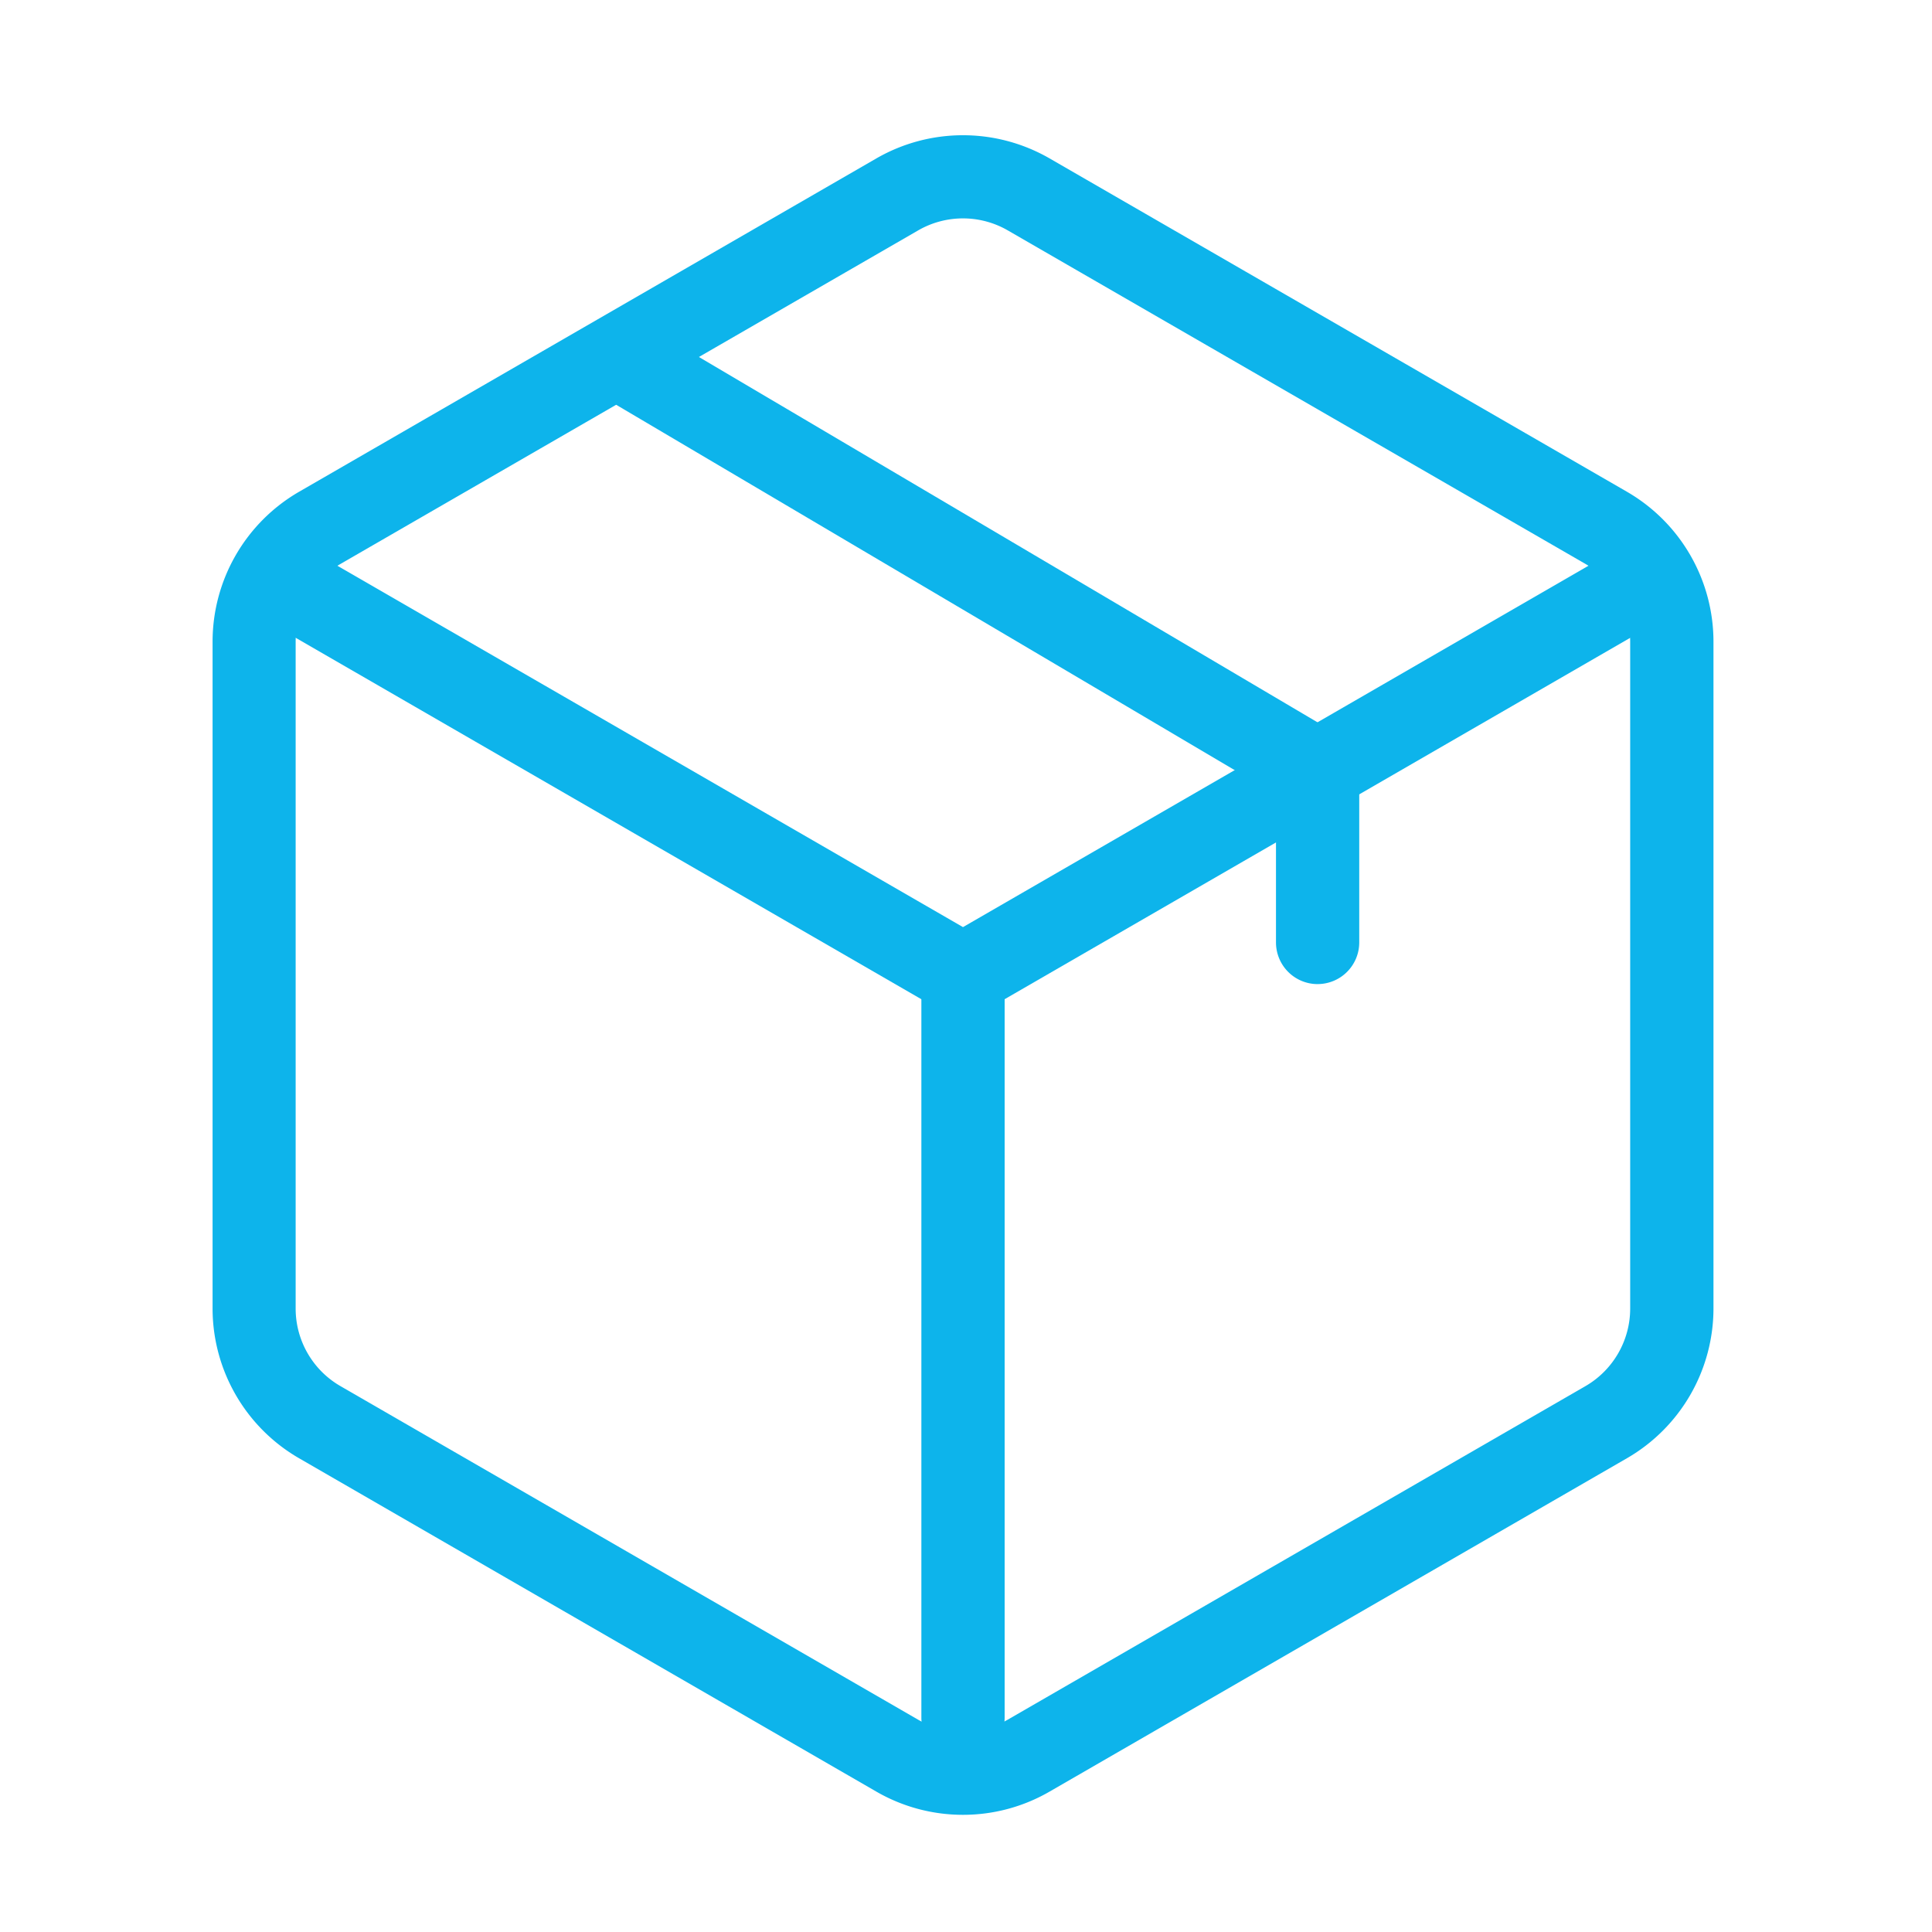 <svg viewBox="0 0 100 100" height="100" width="100" xmlns="http://www.w3.org/2000/svg"><defs><style>.a{fill:#0db4eb;}.b{fill:none;}</style></defs><g transform="translate(-1071 -3944)"><g transform="translate(1082 3951)"><path transform="translate(-68.597 0)" d="M107.442,86.935a8.951,8.951,0,0,1-4.469-1.192L73.065,68.472A8.958,8.958,0,0,1,68.6,60.734V26.2a8.966,8.966,0,0,1,4.468-7.741L102.972,1.191a8.975,8.975,0,0,1,8.937,0l29.909,17.268a8.966,8.966,0,0,1,4.468,7.741V60.734a8.96,8.96,0,0,1-4.468,7.738L111.909,85.741a8.934,8.934,0,0,1-4.468,1.194m0-82.631a4.633,4.633,0,0,0-2.316.619L75.218,22.191A4.637,4.637,0,0,0,72.9,26.2V60.734a4.635,4.635,0,0,0,2.314,4.008l29.908,17.271a4.655,4.655,0,0,0,4.63,0l29.909-17.268a4.643,4.643,0,0,0,2.314-4.009V26.2a4.646,4.646,0,0,0-2.314-4.011L109.756,4.923a4.631,4.631,0,0,0-2.314-.619" class="a"></path><path transform="translate(-67.53 9.057)" d="M106.374,36.573a2.159,2.159,0,0,1-1.077-.288L71.149,16.559A2.155,2.155,0,0,1,73.3,12.825L106.374,31.93l33.08-19.111a2.155,2.155,0,0,1,2.154,3.734L107.451,36.285a2.159,2.159,0,0,1-1.077.288" class="a"></path><path transform="translate(-53.202 17.313)" d="M92.047,66.748a2.156,2.156,0,0,1-2.155-2.155V26.132a2.155,2.155,0,0,1,4.31,0V64.593a2.156,2.156,0,0,1-2.155,2.155" class="a"></path><path transform="translate(-60.43 4.087)" d="M117.63,39.85a2.156,2.156,0,0,1-2.155-2.155V30.037L80.967,9.654a2.154,2.154,0,0,1,2.191-3.71l35.568,21.007a2.149,2.149,0,0,1,1.058,1.855v8.888a2.156,2.156,0,0,1-2.155,2.155" class="a"></path></g><rect transform="translate(1071 3944)" height="100" width="100" class="b"></rect></g></svg>